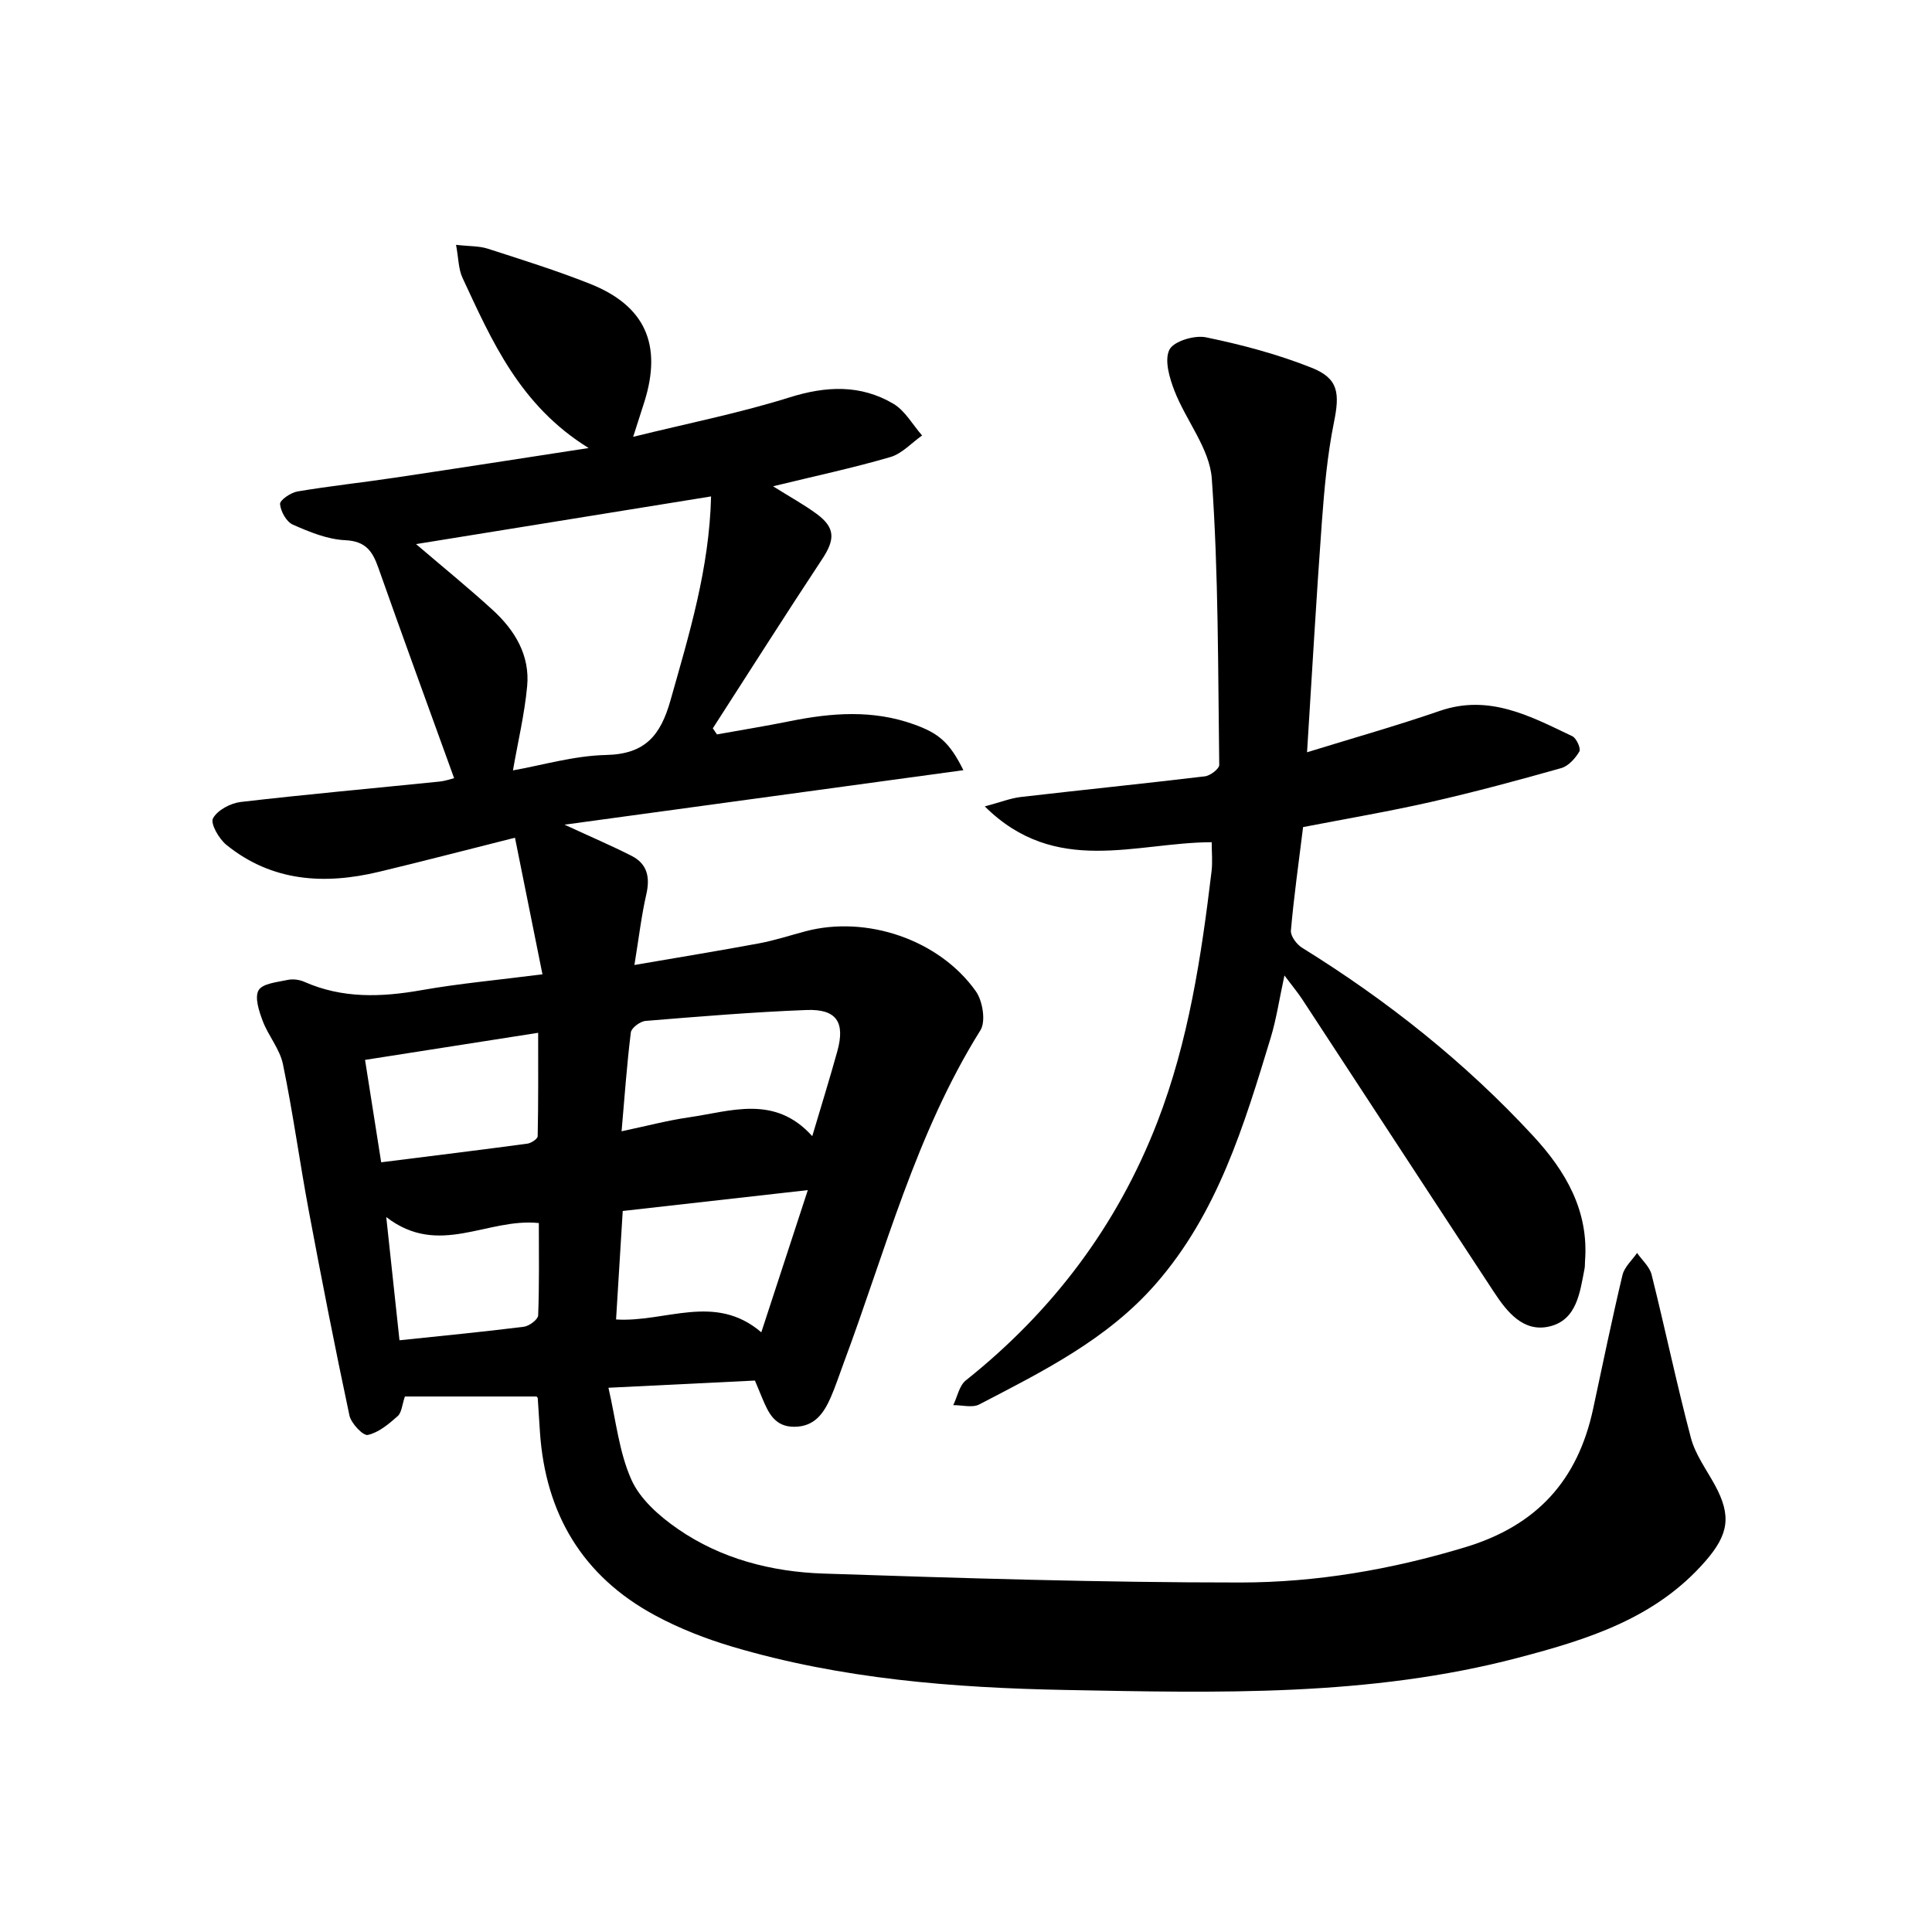 <svg enable-background="new 0 0 400 400" viewBox="0 0 400 400" xmlns="http://www.w3.org/2000/svg"><path d="m111.08 289.13c-9.3 0-18.25 0-27.25 0-.59 1.72-.66 3.33-1.5 4.07-1.83 1.62-3.92 3.39-6.18 3.89-.96.22-3.45-2.39-3.8-4.02-3-14.08-5.77-28.22-8.42-42.38-1.89-10.1-3.27-20.3-5.35-30.36-.64-3.13-3.02-5.86-4.18-8.93-.77-2.03-1.72-4.91-.86-6.38.84-1.42 3.88-1.67 6.02-2.14 1.07-.23 2.41-.06 3.43.39 7.91 3.5 15.97 3.2 24.29 1.73 7.82-1.38 15.76-2.09 25.03-3.28-1.91-9.49-3.74-18.58-5.69-28.28-9.91 2.49-19.01 4.87-28.16 7.06-11.31 2.71-22.17 2.05-31.6-5.59-1.53-1.24-3.34-4.4-2.76-5.48.91-1.7 3.63-3.14 5.73-3.39 13.68-1.59 27.41-2.82 41.12-4.22 1.29-.13 2.55-.59 3.07-.71-5.3-14.67-10.59-29.11-15.71-43.62-1.21-3.43-2.65-5.46-6.86-5.65-3.67-.17-7.38-1.7-10.82-3.22-1.33-.58-2.52-2.73-2.65-4.26-.07-.8 2.22-2.38 3.61-2.61 6.71-1.13 13.48-1.85 20.21-2.86 12.89-1.92 25.77-3.93 40.07-6.13-14.26-8.83-20.03-22.17-26.12-35.25-.84-1.81-.81-4.02-1.33-6.82 2.78.32 4.78.22 6.57.8 7.1 2.29 14.24 4.52 21.16 7.27 11.42 4.53 14.98 12.58 11.27 24.41-.64 2.03-1.3 4.06-2.33 7.27 11.33-2.8 22.02-4.91 32.36-8.16 7.59-2.38 14.69-2.7 21.49 1.3 2.44 1.43 4.01 4.35 5.97 6.58-2.18 1.53-4.15 3.76-6.57 4.47-7.71 2.25-15.59 3.93-24.29 6.05 3.52 2.21 6.4 3.78 9.02 5.71 3.88 2.85 3.85 5.28 1.17 9.34-7.67 11.61-15.12 23.36-22.66 35.06.29.42.57.84.86 1.26 5.06-.91 10.13-1.73 15.17-2.75 8.59-1.73 17.1-2.38 25.57.66 5.11 1.83 7.39 3.66 10.28 9.5-27.29 3.73-54.23 7.41-82.58 11.28 5.63 2.6 9.81 4.39 13.85 6.44 3.33 1.68 3.89 4.49 3.07 8.04-.99 4.31-1.5 8.73-2.45 14.57 9.35-1.61 17.6-2.95 25.81-4.48 3.25-.61 6.42-1.65 9.62-2.5 12.61-3.34 27.65 1.7 35.25 12.41 1.42 2 2.11 6.24.96 8.08-13.39 21.41-19.65 45.68-28.34 68.97-.87 2.33-1.64 4.71-2.63 6.99-1.45 3.32-3.36 6.14-7.6 6.14-3.99 0-5.31-2.85-6.57-5.84-.45-1.07-.89-2.14-1.55-3.73-9.73.48-19.64.96-30.33 1.49 1.55 6.67 2.18 13.28 4.75 19.03 1.81 4.06 5.82 7.58 9.63 10.21 8.96 6.19 19.41 8.87 30.12 9.23 28.77.96 57.55 1.86 86.33 1.85 15.75-.01 31.28-2.68 46.55-7.3 14.87-4.5 23.32-13.87 26.49-28.66 1.99-9.25 3.89-18.51 6.08-27.71.4-1.66 1.98-3.05 3.02-4.56 1.03 1.49 2.6 2.85 3.01 4.5 2.81 11.24 5.17 22.58 8.13 33.78.91 3.44 3.2 6.54 4.95 9.74 3.5 6.4 2.88 10.26-1.95 15.8-10.29 11.81-24.18 16.15-38.69 19.97-30.89 8.14-62.35 7.28-93.76 6.69-23.25-.44-46.46-2.28-68.94-8.94-5.54-1.64-11.05-3.79-16.13-6.54-14.97-8.09-22.63-21.02-23.77-37.91-.16-2.32-.29-4.65-.45-6.97.03-.13-.15-.26-.26-.4zm-4.88-129.63c5.98-1.05 12.62-3.04 19.3-3.19 8.1-.18 11.27-4.06 13.32-11.32 3.86-13.67 8.03-27.21 8.4-42.21-20.39 3.29-40.35 6.52-61.08 9.87 5.86 5.01 11.01 9.19 15.89 13.66 4.58 4.19 7.72 9.38 7.11 15.79-.54 5.76-1.9 11.43-2.94 17.4zm61.97 75.73c1.91-6.42 3.63-11.96 5.18-17.55 1.68-6.04-.14-8.81-6.38-8.57-11.12.43-22.22 1.35-33.31 2.26-1.12.09-2.93 1.44-3.05 2.37-.83 6.65-1.29 13.34-1.92 20.48 5.16-1.09 9.49-2.24 13.9-2.88 8.71-1.25 17.79-4.78 25.58 3.89zm-39.24 15.49c-.47 7.74-.93 15.09-1.38 22.46 10.26.65 20.46-5.57 30.07 2.66 3.25-9.94 6.34-19.41 9.63-29.44-13.09 1.47-25.37 2.86-38.32 4.32zm-50.01-10.08c10.59-1.33 20.44-2.54 30.27-3.86.8-.11 2.12-.99 2.13-1.54.15-7.01.1-14.02.1-21.41-12.35 1.93-23.76 3.72-35.84 5.61 1.15 7.26 2.21 14.03 3.34 21.2zm1.05 11.34c1.01 9.45 1.87 17.44 2.74 25.51 8.97-.94 17.37-1.75 25.75-2.8 1.11-.14 2.92-1.5 2.96-2.35.25-6.4.14-12.82.14-19.12-10.74-1.12-20.67 7.18-31.59-1.24z" fill="#000001"/><path d="m269.79 171.24c-.94 7.61-1.92 14.5-2.52 21.42-.1 1.14 1.19 2.87 2.31 3.56 17.64 10.93 33.76 23.72 47.86 38.98 6.73 7.29 11.53 15.47 10.72 25.93-.04.5 0 1.01-.09 1.5-.96 4.92-1.58 10.66-7.28 12-5.4 1.27-8.79-3.02-11.5-7.15-13.25-20.15-26.42-40.36-39.64-60.53-.96-1.47-2.1-2.82-3.72-4.99-1.06 4.88-1.66 8.97-2.84 12.88-5.52 18.15-10.98 36.35-23.87 51.06-10.01 11.43-23.34 18.04-36.47 24.87-1.43.75-3.58.13-5.39.15.85-1.74 1.24-4.04 2.61-5.13 17.98-14.32 31.35-32.05 39.64-53.47 6.46-16.7 9.11-34.27 11.23-51.93.23-1.94.03-3.93.03-6.02-15.75.04-32.3 7.15-46.98-7.41 3.25-.87 5.32-1.7 7.45-1.95 12.71-1.47 25.43-2.76 38.13-4.28 1.11-.13 2.97-1.56 2.96-2.36-.27-19.77-.14-39.58-1.54-59.28-.44-6.18-5.31-11.98-7.71-18.13-1.05-2.69-2.14-6.38-1.07-8.55.87-1.76 5.2-3.07 7.58-2.57 7.42 1.53 14.84 3.5 21.87 6.3 5.61 2.23 5.84 5.31 4.61 11.35-1.37 6.79-1.99 13.77-2.5 20.7-1.14 15.54-2.02 31.09-3.06 47.56 9.55-2.95 18.61-5.51 27.49-8.57 10.26-3.53 18.78 1.13 27.44 5.25.85.41 1.81 2.56 1.45 3.16-.84 1.42-2.26 3.02-3.76 3.44-8.94 2.53-17.93 4.95-26.99 7.01-8.74 1.98-17.57 3.48-26.45 5.2z" fill="#000001"/></svg>